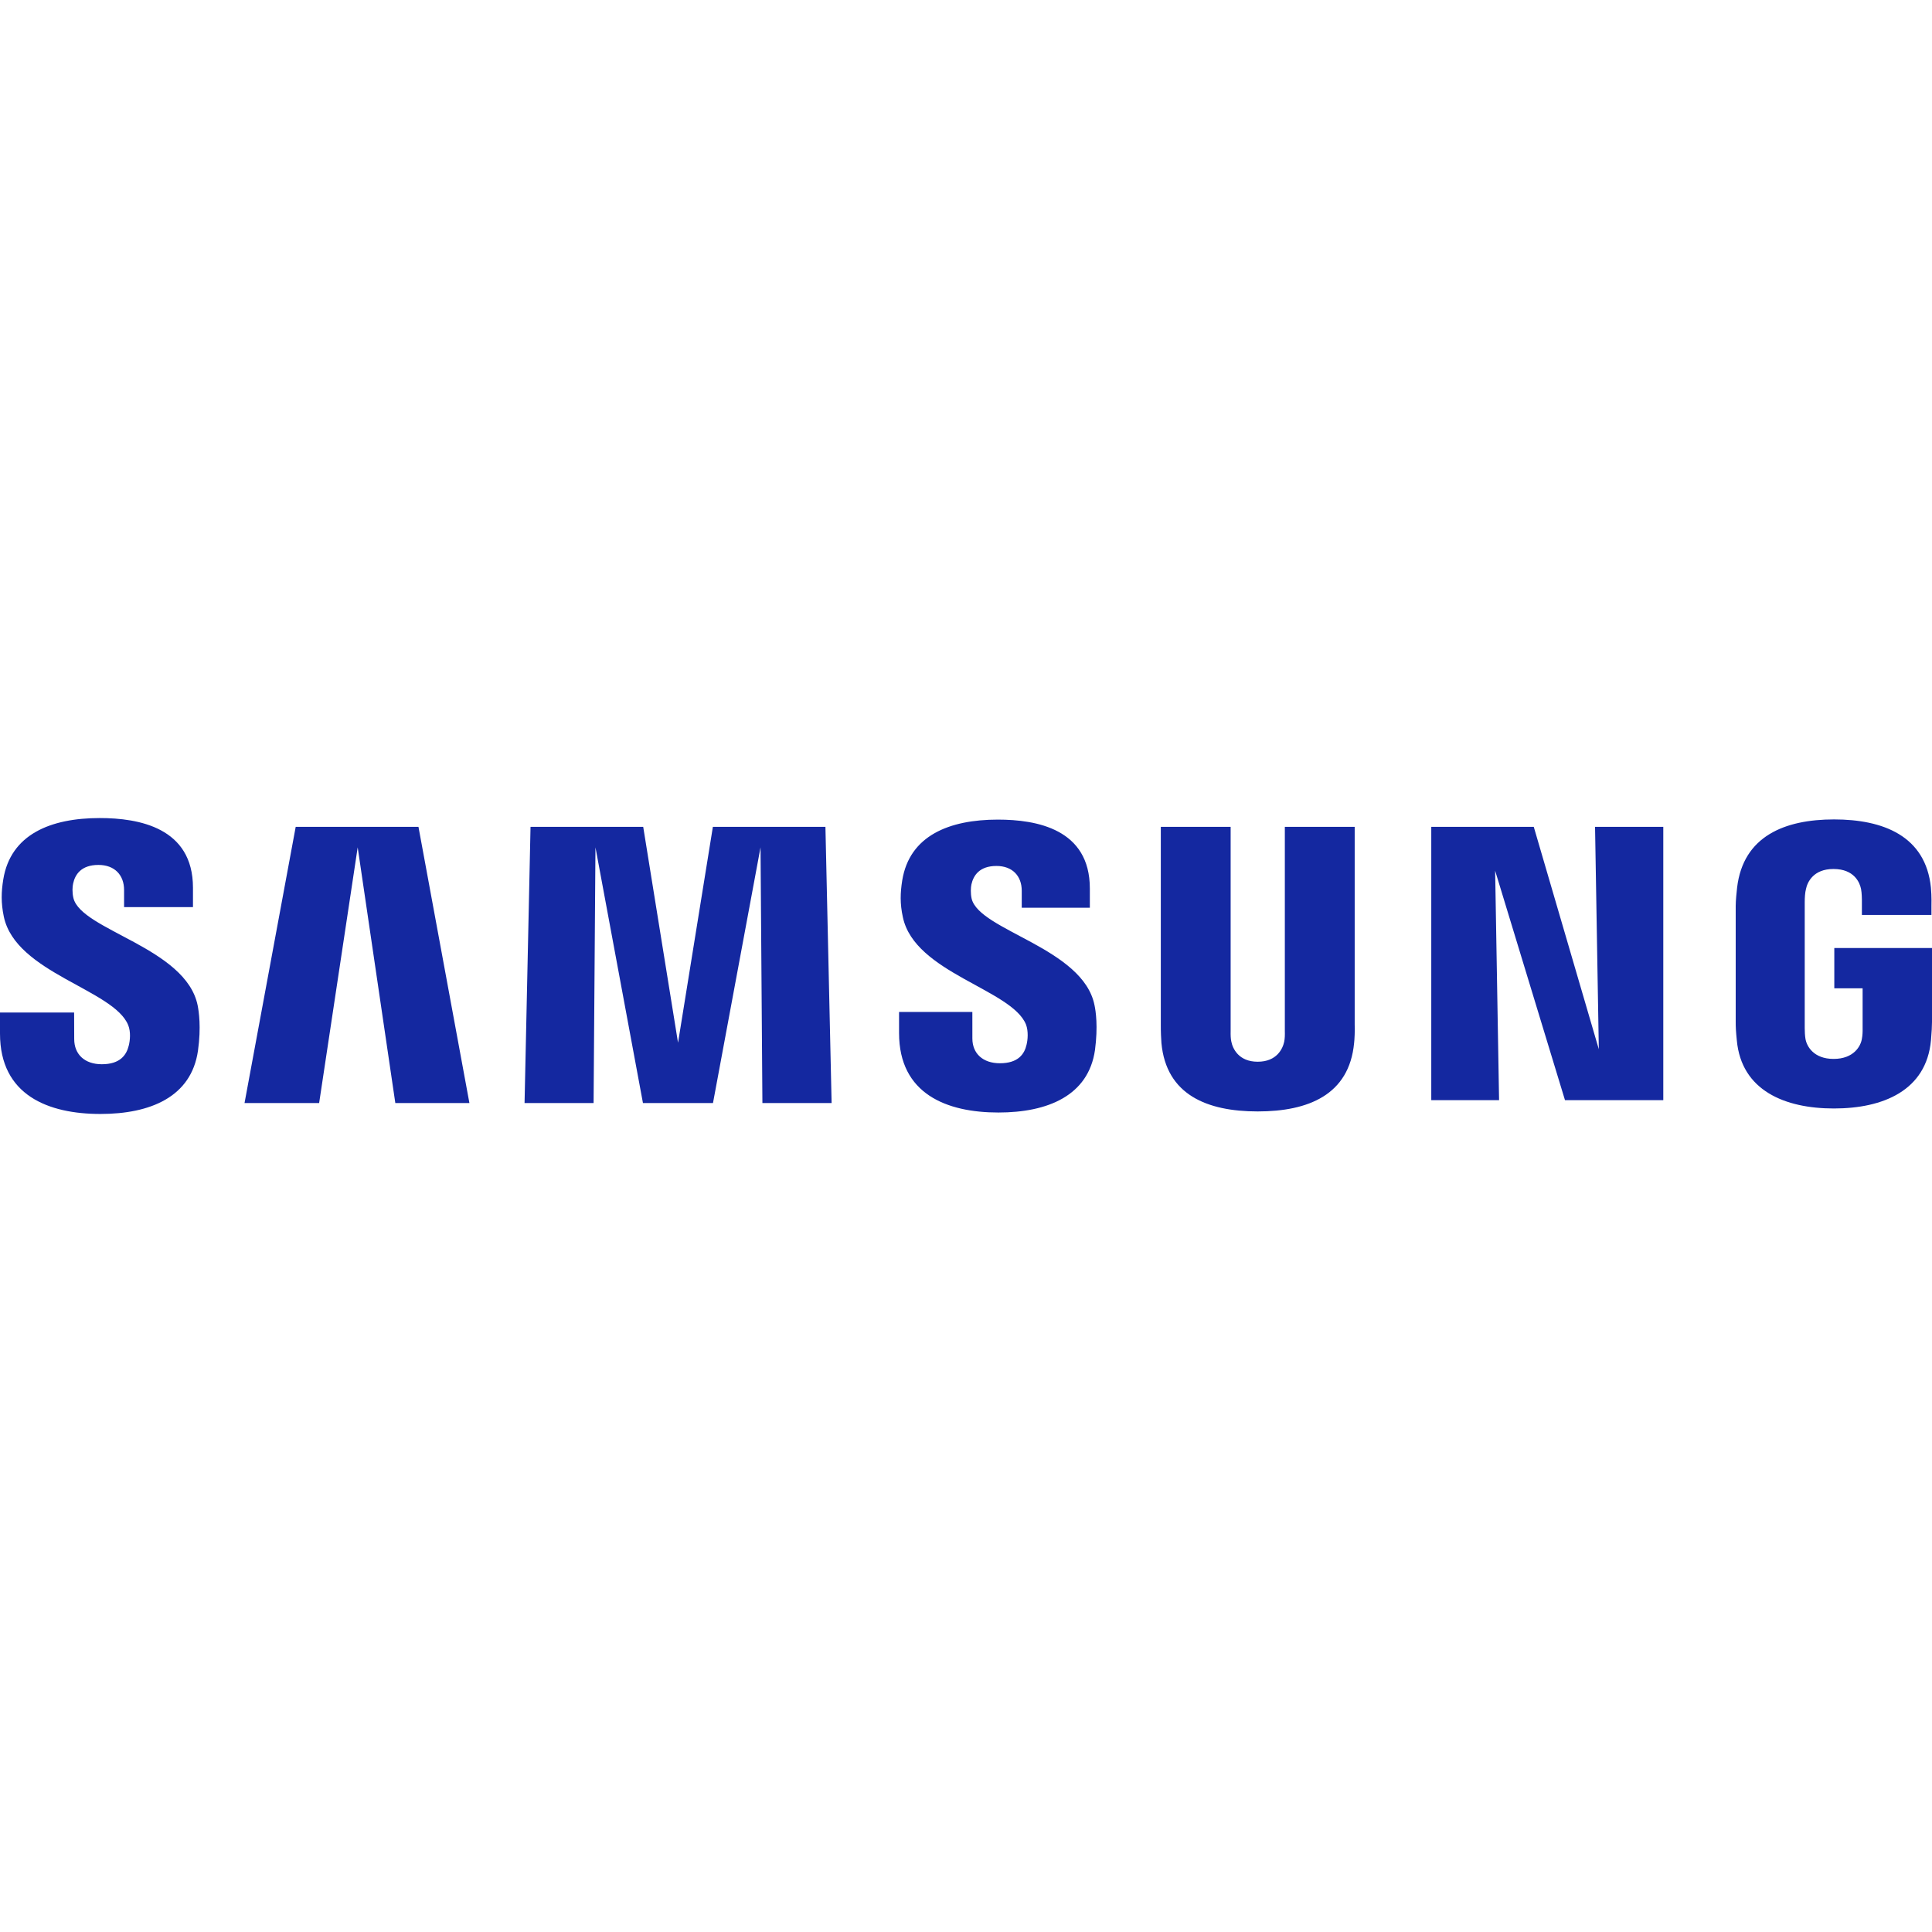 <svg xmlns="http://www.w3.org/2000/svg" version="1.1" xmlns:xlink="http://www.w3.org/1999/xlink" width="150" height="150" x="0" y="0" viewBox="0 0 512 512" style="enable-background:new 0 0 512 512" xml:space="preserve" class=""><g><path d="M19.455 237.992c-.354-1.475-.271-3.033-.074-3.844.5-2.332 2.083-4.933 6.699-4.933 4.281 0 6.802 2.661 6.802 6.648v4.53h18.257v-5.141c0-15.922-14.356-18.46-24.705-18.46-13.001 0-23.625 4.316-25.568 16.268-.531 3.281-.623 6.168.146 9.866 3.17 14.965 29.183 19.292 32.968 28.761.709 1.76.494 4.021.143 5.405-.6 2.461-2.252 4.944-7.148 4.944-4.573 0-7.308-2.664-7.308-6.665l-.026-7.042H0v5.596c0 16.365 12.853 21.287 26.608 21.287 13.224 0 24.085-4.507 25.857-16.757.88-6.314.22-10.423-.077-11.981-3.09-15.364-30.85-19.914-32.933-28.482zm238.043.179c-.326-1.446-.231-2.981-.063-3.784.523-2.343 2.098-4.898 6.634-4.898 4.227 0 6.705 2.635 6.705 6.591v4.476h18.046v-5.102c0-15.771-14.139-18.249-24.376-18.249-12.893 0-23.422 4.25-25.345 16.117-.509 3.23-.634 6.096.174 9.755 3.135 14.796 28.895 19.089 32.633 28.446.66 1.772.471 4.033.134 5.364-.56 2.435-2.198 4.885-7.054 4.885-4.555 0-7.297-2.618-7.297-6.565l-.005-7.025H238.26v5.585c0 16.179 12.673 21.061 26.323 21.061 13.073 0 23.87-4.467 25.602-16.577.826-6.256.203-10.332-.129-11.866-3.026-15.178-30.481-19.742-32.558-28.214zm166.203 39.882-17.237-58.93h-27.163v72.431h17.968l-1.043-60.816 18.511 60.816h26.051v-72.431h-18.086l.999 58.93zm-345.339-58.93-13.559 73.194h19.772l10.217-67.759 9.972 67.759h19.635l-13.501-73.194H78.362zm110.557 0-9.234 57.215-9.229-57.215h-29.861l-1.583 73.194h18.294l.495-67.759 12.587 67.759h18.56l12.598-67.759.497 67.759h18.34l-1.638-73.194h-29.826zm170.088 0h-18.512v54.148c.029.943 0 2.003-.163 2.781-.386 1.818-1.926 5.316-7.034 5.316-5.041 0-6.622-3.498-6.979-5.316-.186-.777-.208-1.838-.186-2.781v-54.148h-18.506v52.468c-.023 1.352.083 4.116.163 4.839 1.277 13.673 12.052 18.111 25.508 18.111 13.481 0 24.25-4.439 25.551-18.111.103-.723.237-3.487.157-4.839v-52.468zm127.102 32.11v10.675h7.503V272.5c.023.946-.029 1.966-.192 2.784-.297 1.975-2.175 5.339-7.499 5.339-5.293 0-7.137-3.364-7.457-5.339-.134-.817-.192-1.838-.192-2.784v-33.453c0-1.183.08-2.478.332-3.458.363-1.784 1.944-5.299 7.277-5.299 5.599 0 6.996 3.707 7.317 5.299.211 1.054.223 2.824.223 2.824v4.061h18.434v-2.401s.083-2.506-.14-4.844c-1.386-13.73-12.698-18.074-25.671-18.074-12.995 0-24.079 4.384-25.694 18.074-.146 1.252-.369 3.504-.369 4.844v30.773c0 1.34.043 2.378.292 4.827 1.203 13.353 12.775 18.086 25.719 18.086 13.024 0 24.516-4.733 25.74-18.086.217-2.449.24-3.487.269-4.827v-19.612h-25.892z" fill="#1428A0" opacity="1" data-original="#000000"></path></g></svg>